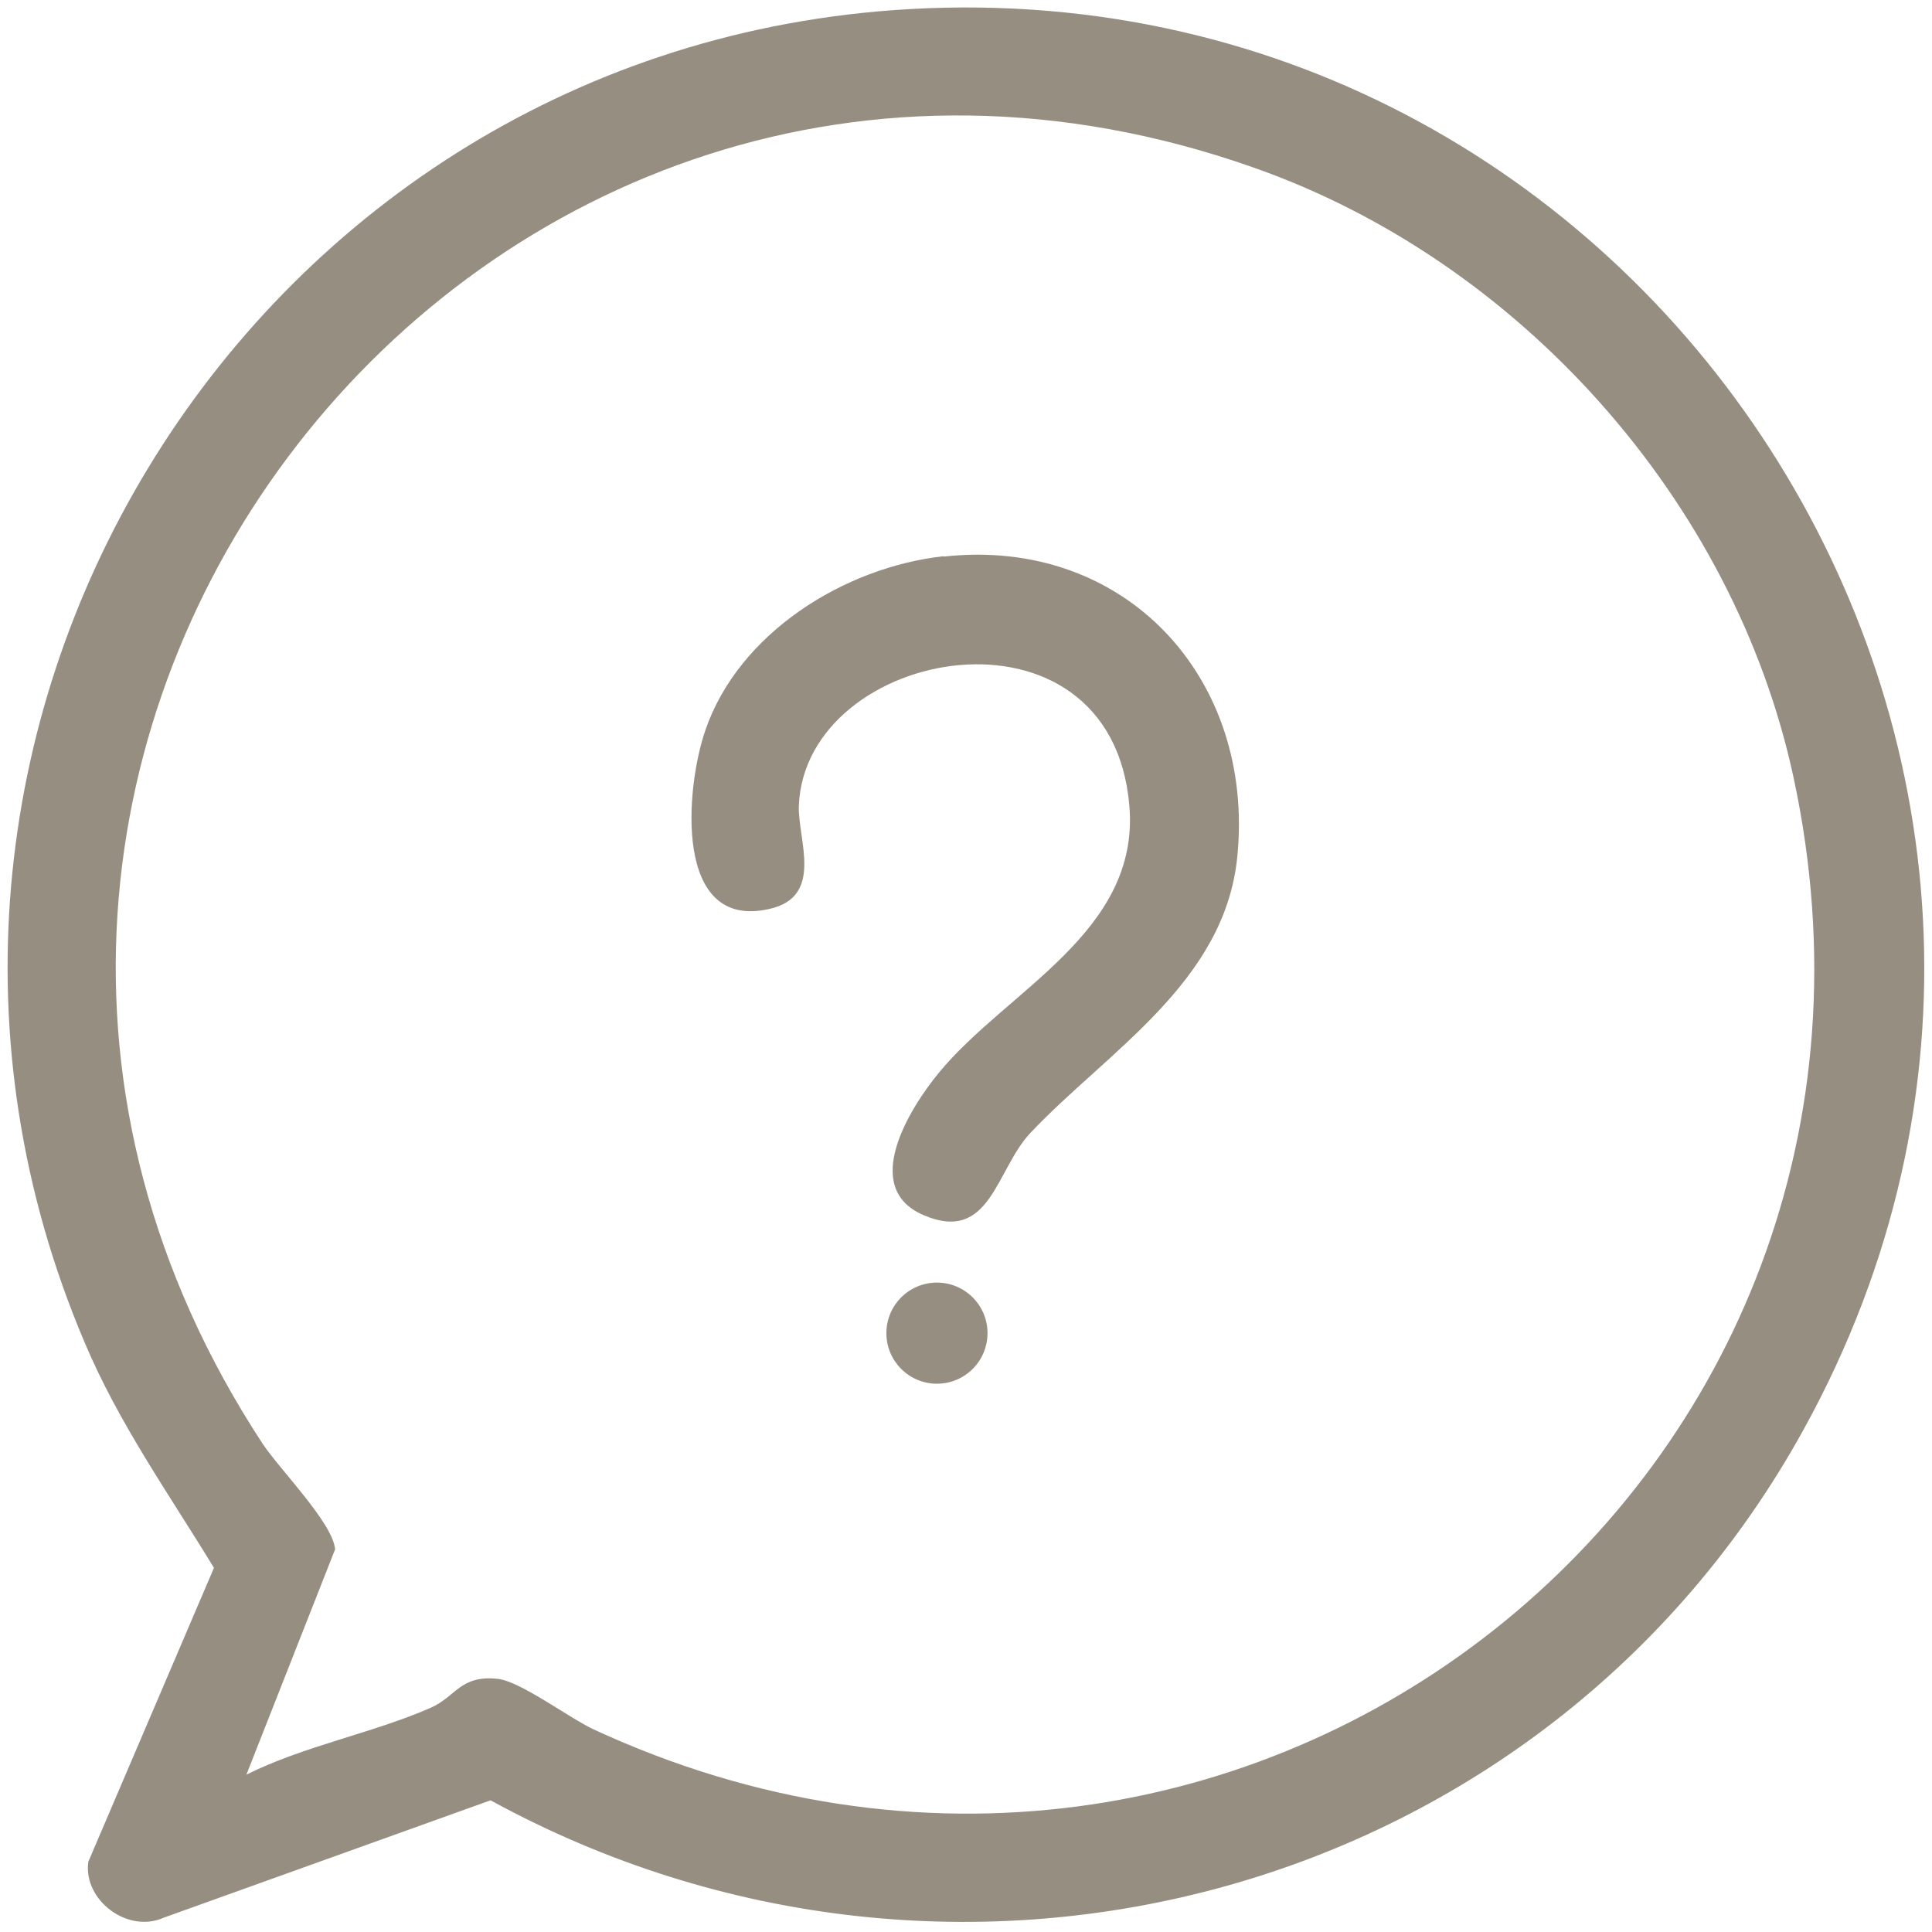 <svg xmlns="http://www.w3.org/2000/svg" id="Capa_1" viewBox="0 0 512 512"><defs><style>      .st0 {        fill: #968e81;      }    </style></defs><g id="GjGsLu"><g><path class="st0" d="M236.6,2.7c200.4-14.7,338.9,199.2,241.4,376.1-68.3,123.9-224.1,166.1-348,98.3l-86.6,31.1c-9.5,4.3-21.4-4.6-20-14.8l33.3-77.9c-12-19.7-25.3-38.4-34.3-59.8C-45.5,195.8,63.9,15.4,236.6,2.7ZM65.3,470.3c15.2-7.6,33.5-11,48.8-17.7,6.8-3,7.8-8.7,17.7-7.7,5.9.5,18.9,10.3,25.5,13.4,172.6,79.9,358-66.3,318-252.3-15.8-73.4-72.7-136.9-143.1-161.6C126.8-28.1-50.4,199.8,69.6,382.6c4.5,6.8,18.7,21.1,19.2,28l-23.5,59.7Z"></path><path class="st0" d="M250.1,147.5c48.1-5.3,82.5,32.2,77.8,79.5-3.3,33.4-34.4,51.6-54.8,73.2-9.2,9.7-10.6,29.5-28.4,21.8-16.7-7.2-3.8-28.1,4.1-37.7,18-21.9,53.3-37.2,50.5-70.7-4.8-57.2-86-42.4-87.6,0-.3,8.9,6.8,24.1-7.9,27.3-25.3,5.7-22.2-31.8-16.9-47.3,8.8-25.8,36.8-43.3,63.2-46.2Z"></path><circle class="st0" cx="248.3" cy="353.3" r="13.4"></circle></g></g></svg>